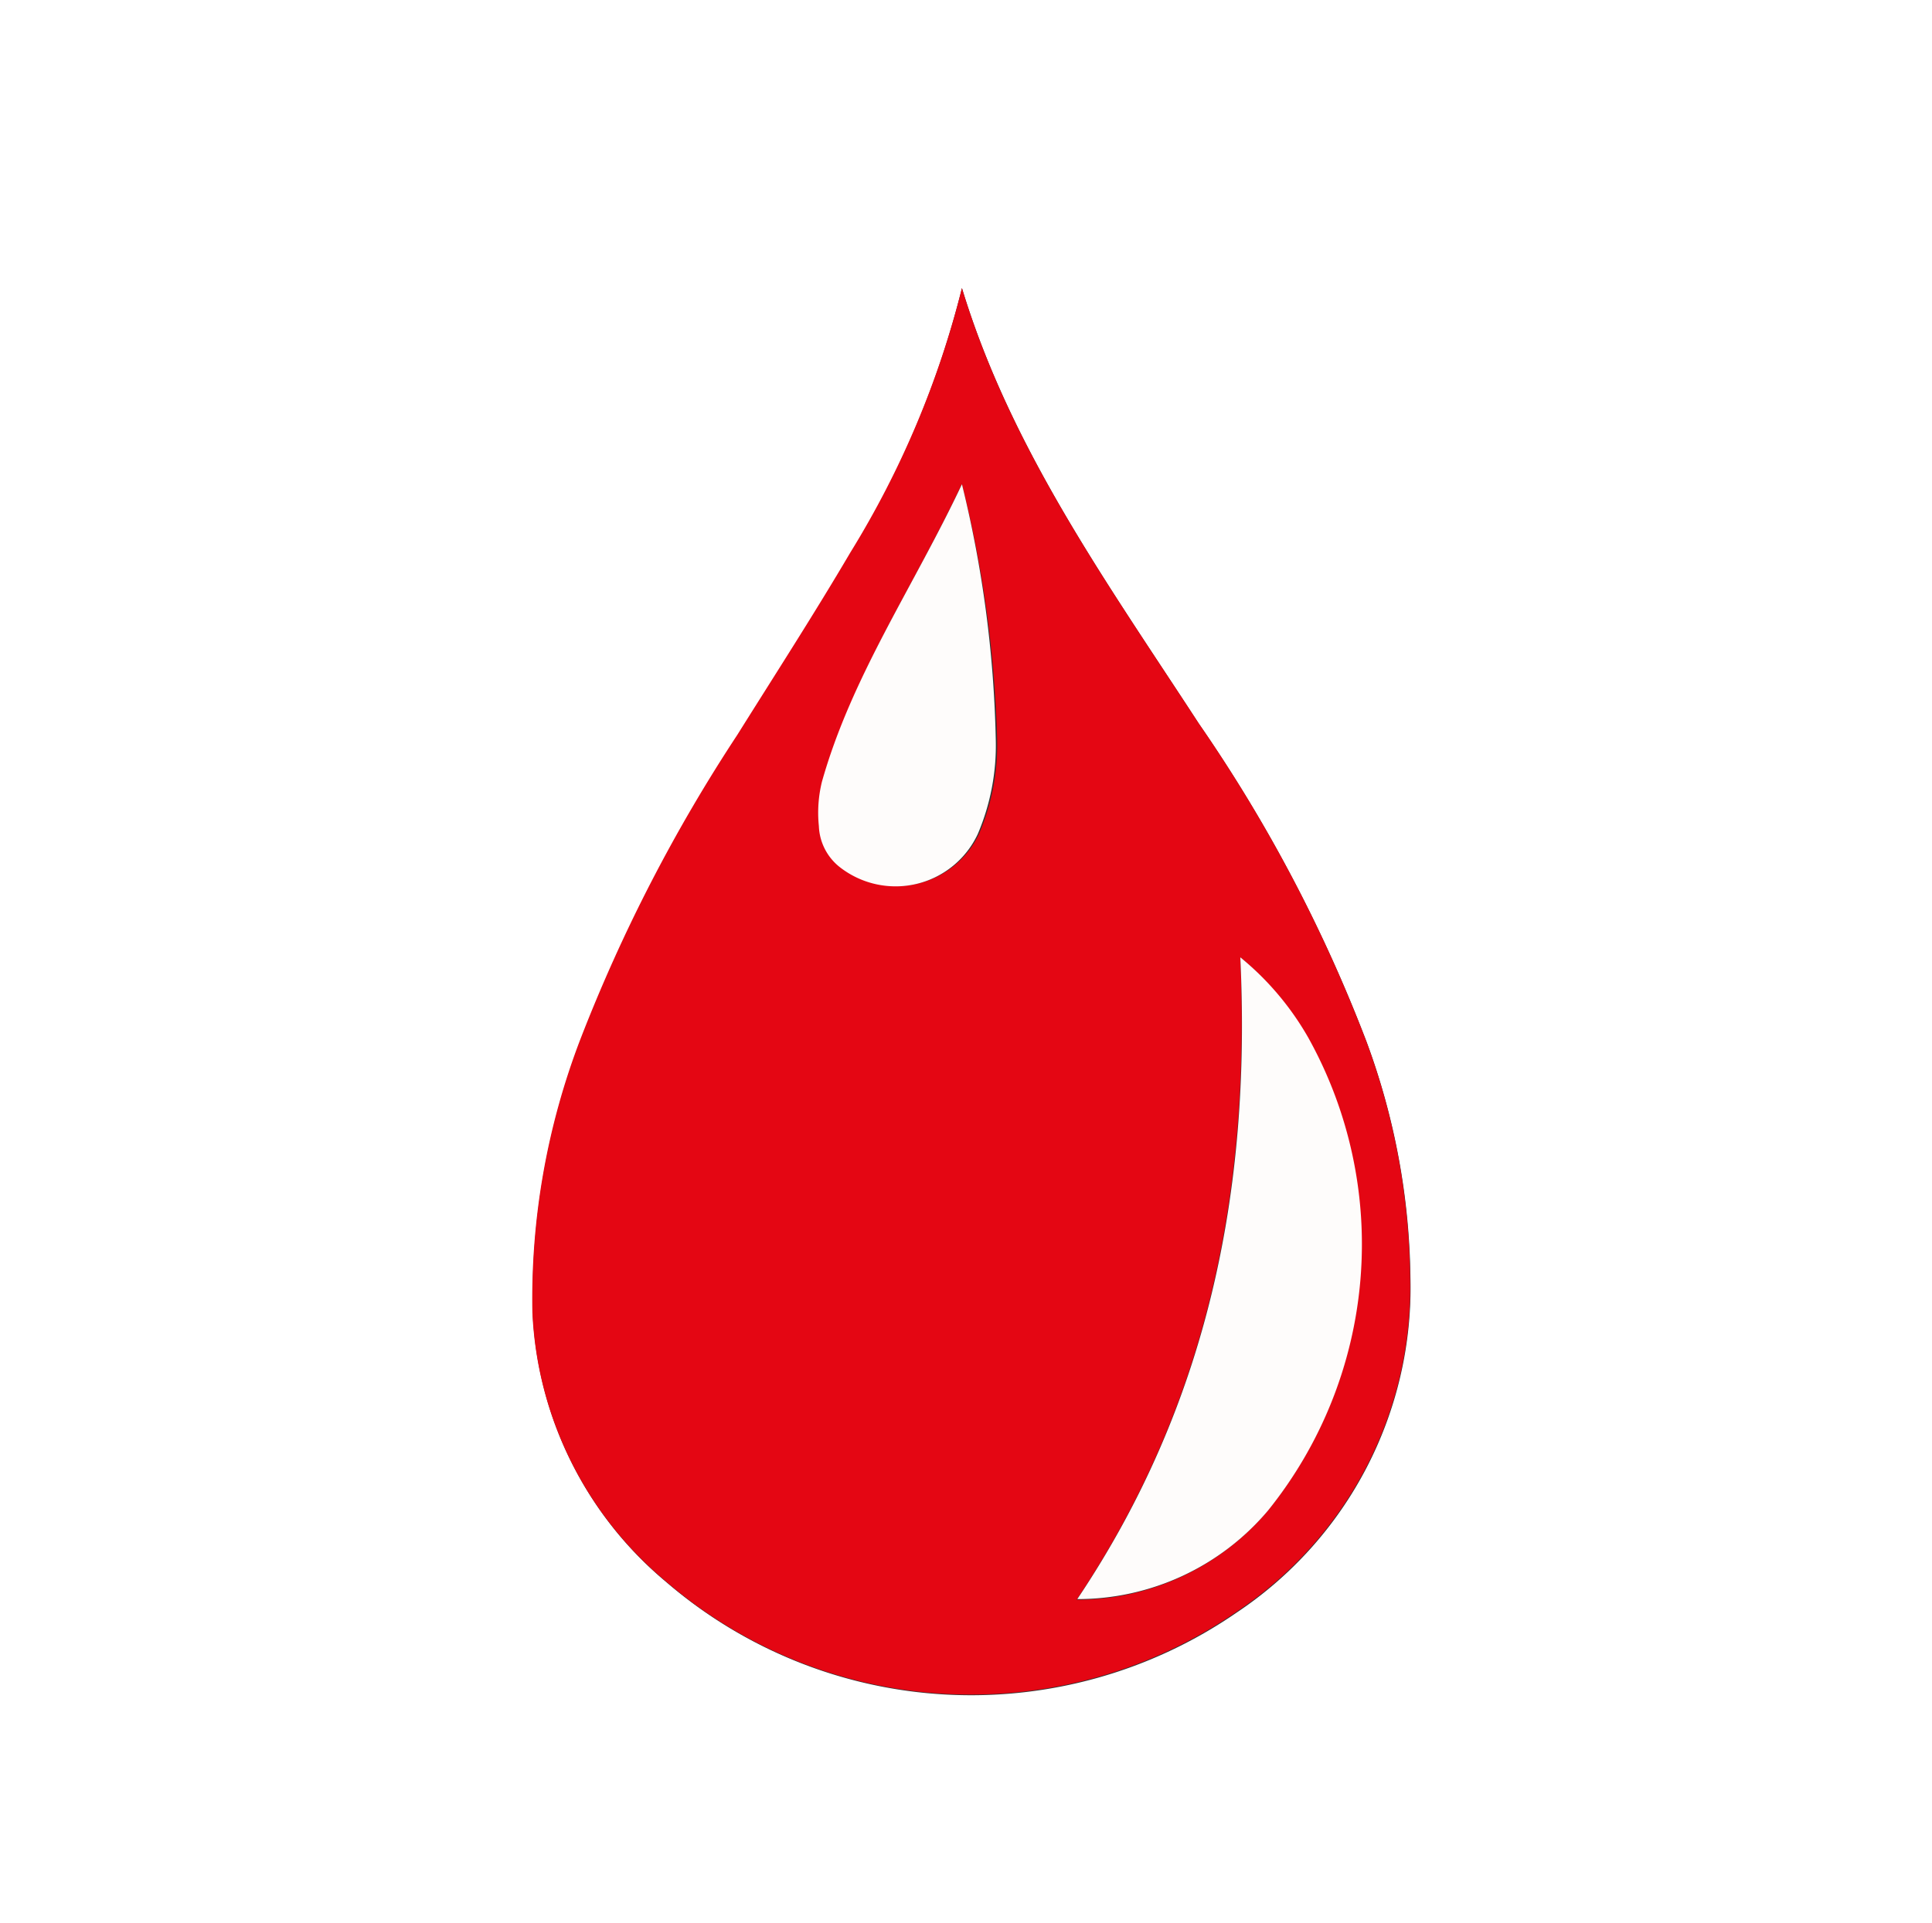 <svg id="Ebene_1" data-name="Ebene 1" xmlns="http://www.w3.org/2000/svg" viewBox="0 0 57.12 56.88"><rect x="0" y="0" width="57.12" height="56.88" fill="#333333" stroke="none"/><defs><style>.cls-1{fill:#fff;}.cls-2{fill:#e40613;}.cls-3{fill:#fefcfb;}</style></defs><title>heizoel-weiss</title><path class="cls-1" d="M0,56.88V0H57.12V56.88ZM28.44,8.52a27.69,27.69,0,0,1-3.29,7.84c-1.07,1.82-2.22,3.6-3.34,5.39a47.68,47.68,0,0,0-4.64,9,21.45,21.45,0,0,0-1.42,8.09,11,11,0,0,0,3.94,7.94,13.82,13.82,0,0,0,16.87.91,11.55,11.55,0,0,0,5.14-9.89,20.73,20.73,0,0,0-1.3-7,44.35,44.35,0,0,0-4.95-9.39C32.77,17.29,29.89,13.3,28.44,8.52Z"/><path class="cls-2" d="M28.44,8.52c1.45,4.78,4.33,8.77,7,12.87a44.35,44.35,0,0,1,4.95,9.39,20.73,20.73,0,0,1,1.3,7,11.55,11.55,0,0,1-5.14,9.89,13.82,13.82,0,0,1-16.87-.91,11,11,0,0,1-3.94-7.94,21.45,21.45,0,0,1,1.42-8.09,47.68,47.68,0,0,1,4.64-9c1.12-1.79,2.27-3.57,3.34-5.39A27.69,27.69,0,0,0,28.44,8.52Zm8.23,19.79c.3,7-1,13.27-4.84,19a7.37,7.37,0,0,0,5.64-2.62,12.56,12.56,0,0,0,1.18-14A8.51,8.51,0,0,0,36.67,28.31Zm-8.23-14C27,17.37,25.18,20,24.34,23.11a3.85,3.85,0,0,0-.09,1.31,1.62,1.62,0,0,0,.64,1.23,2.68,2.68,0,0,0,4.06-1,6.68,6.68,0,0,0,.53-2.8A34.49,34.49,0,0,0,28.44,14.32Z"/><path class="cls-3" d="M36.67,28.31a8.51,8.51,0,0,1,2,2.36,12.56,12.56,0,0,1-1.18,14,7.37,7.37,0,0,1-5.64,2.62C35.68,41.58,37,35.27,36.67,28.31Z"/><path class="cls-3" d="M28.44,14.32a34.49,34.49,0,0,1,1,7.54,6.68,6.68,0,0,1-.53,2.8,2.68,2.68,0,0,1-4.06,1,1.62,1.62,0,0,1-.64-1.23,3.85,3.85,0,0,1,.09-1.31C25.18,20,27,17.37,28.44,14.32Z"/></svg>